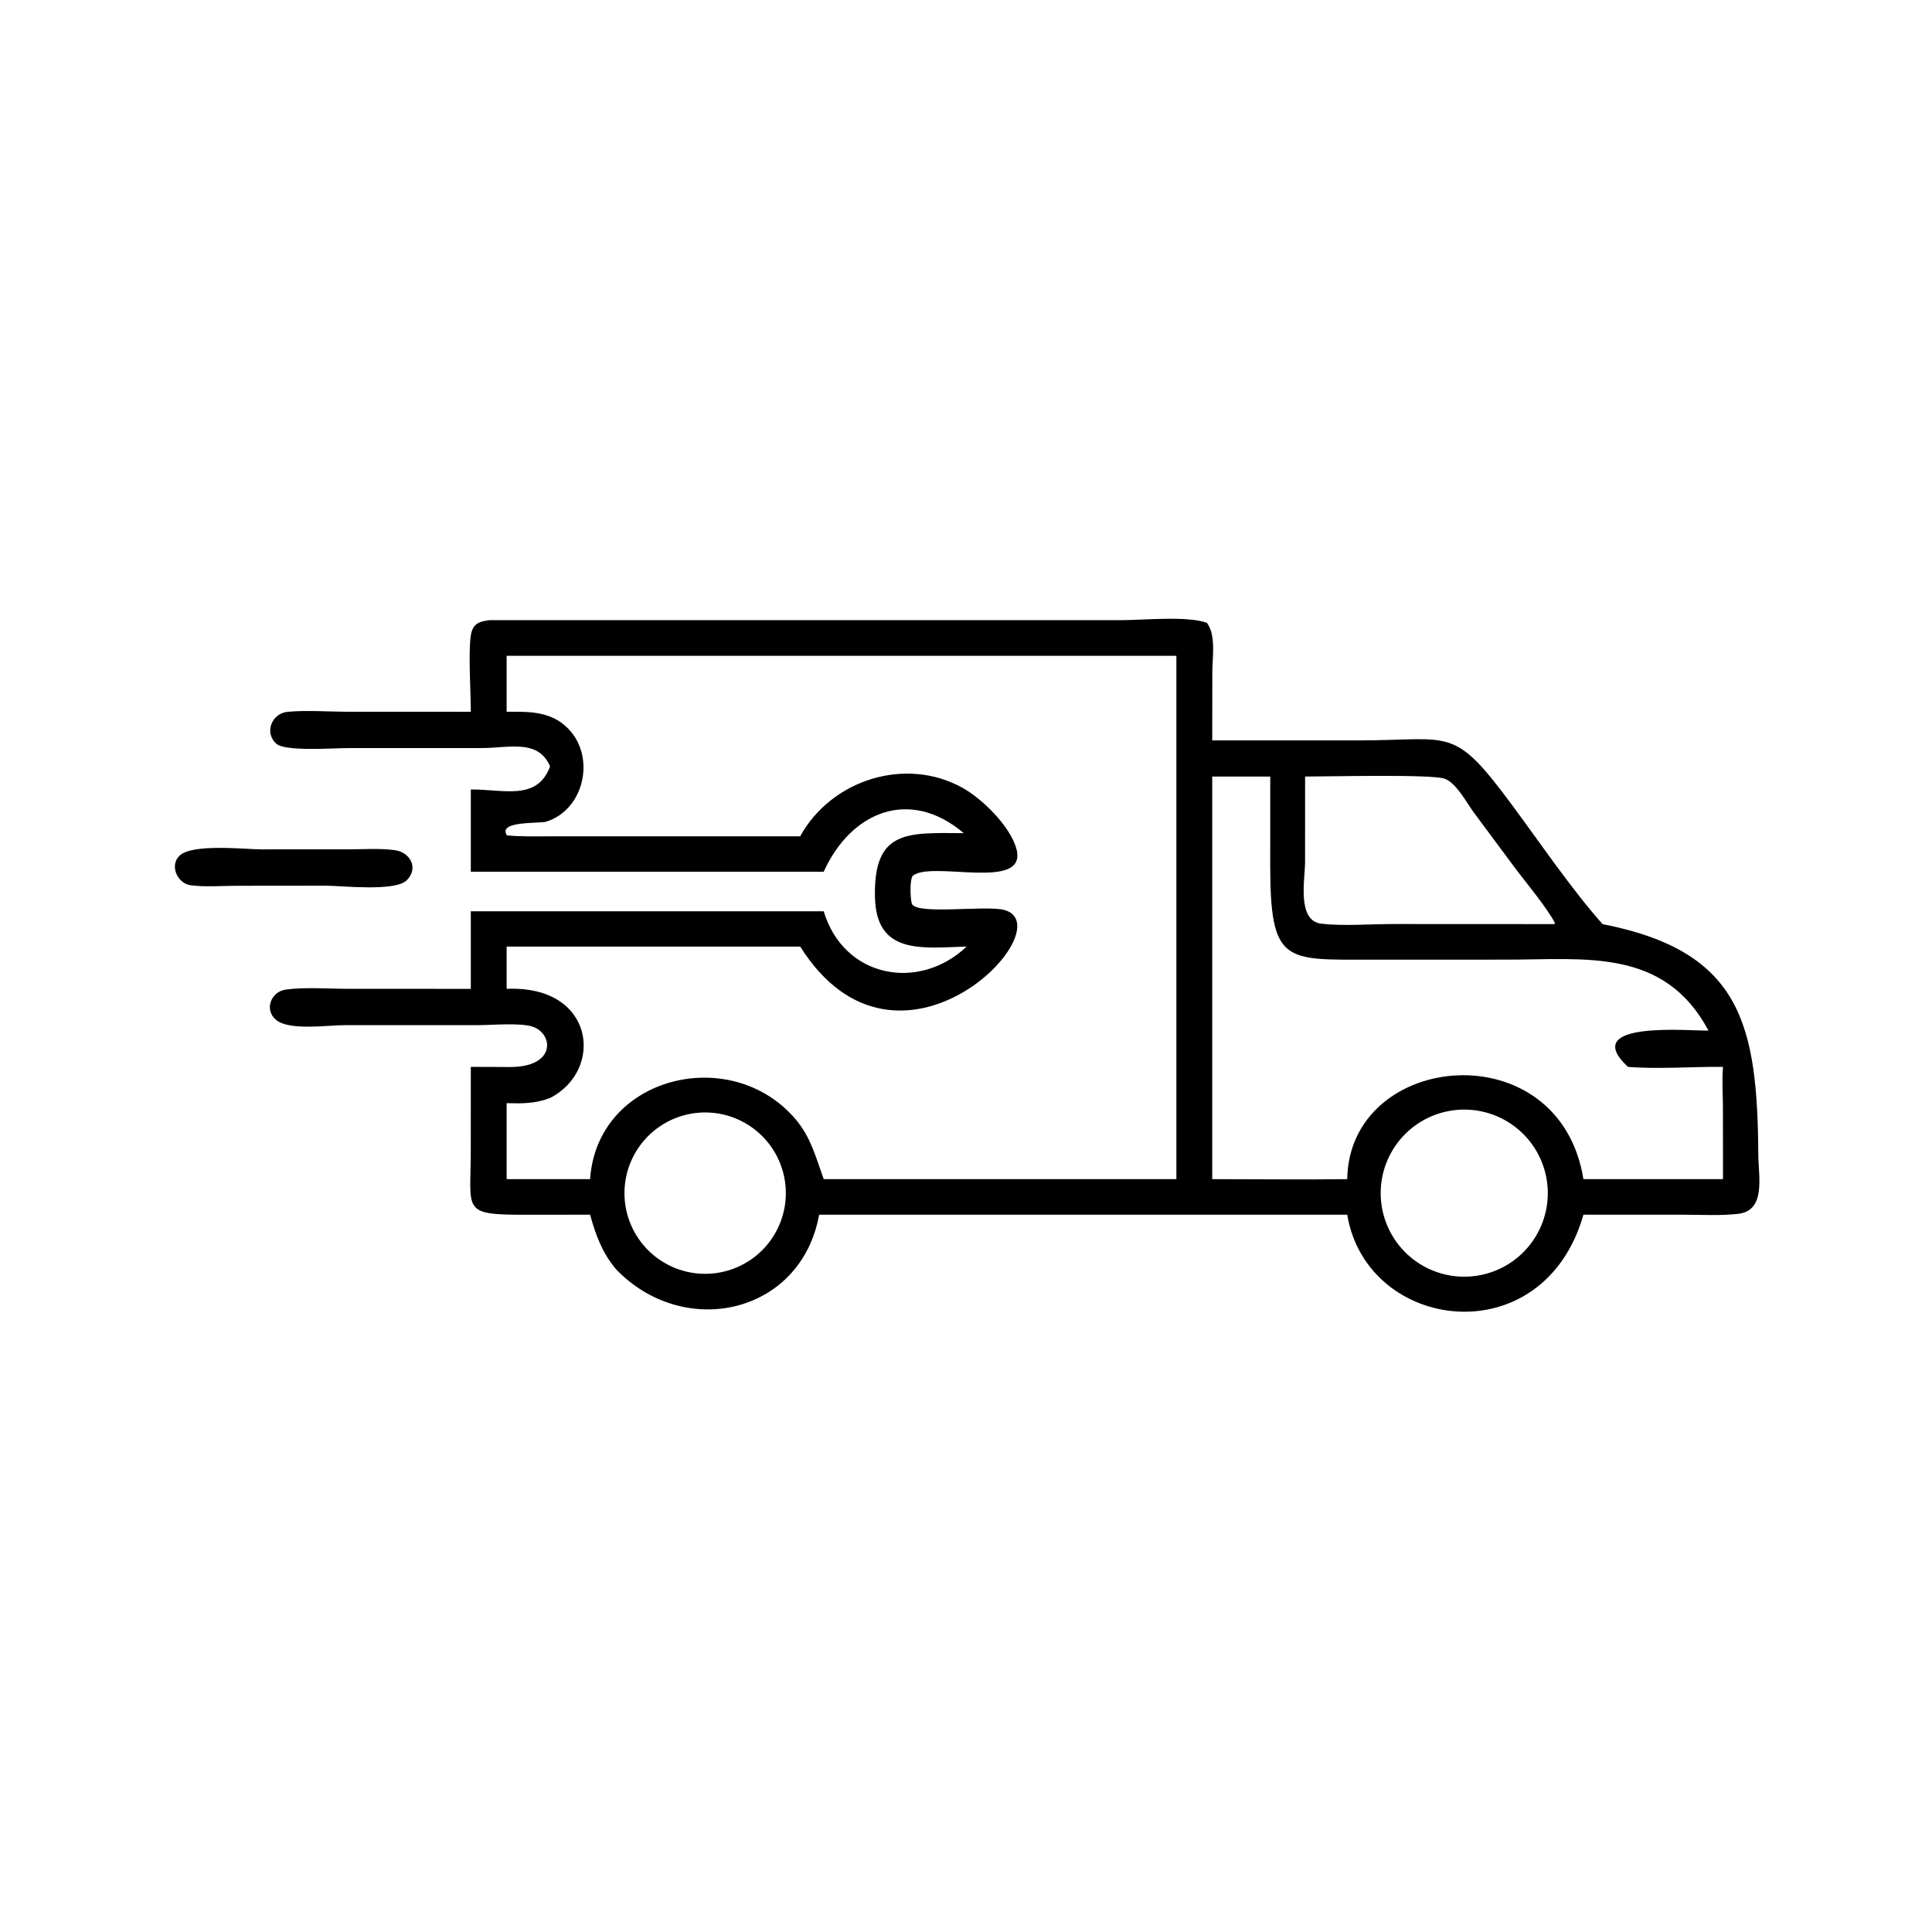 <svg xmlns="http://www.w3.org/2000/svg" xmlns:xlink="http://www.w3.org/1999/xlink" width="1024" height="1024"><path transform="scale(2 2)" d="M124.769 188.628C124.774 183.266 124.108 173.689 124.722 168.764C125.129 165.496 126.607 164.708 129.777 164.344L297.358 164.343C302.971 164.343 314.792 163.16 319.832 165.056C322.325 168.316 321.284 174.293 321.28 178.098L321.252 196.215L359.903 196.217C385.123 196.207 384.983 192.055 401.028 213.767C408.402 223.746 416.497 235.645 424.688 244.897C461.753 252.158 465.727 271.746 465.983 306.43C466.023 311.797 468.032 320.872 460.597 321.687C455.838 322.209 450.829 321.909 446.035 321.91L419.625 321.905C409.003 359.18 362.227 353.068 357.027 321.905L217.082 321.905C212.268 348.383 181.209 355.107 163.232 336.333C159.591 332.008 157.866 327.295 156.377 321.905L139.102 321.924C122.242 321.93 124.759 320.885 124.757 305.248L124.769 282.729L135.255 282.771C147.259 282.758 146.726 274.163 141.325 272.137C138.22 270.972 130.49 271.657 126.935 271.669L91.459 271.67C87.073 271.654 76.633 273.247 73.122 270.253C69.928 267.527 71.865 262.799 75.699 262.254C80.647 261.551 87.224 262.044 92.315 262.05L124.769 262.058L124.769 241.505L218.291 241.505C223.6 259.147 243.473 262.869 256.184 250.847C244.365 251.201 232.214 253.105 231.873 237.746C231.475 219.753 240.598 220.725 255.407 220.791C241.101 208.645 225.542 215.05 218.291 231.013L124.769 231.013L124.769 209.217C133.459 209.16 142.368 212.333 145.775 203.105C142.623 195.747 134.922 198.248 127.588 198.244L92.309 198.246C88.511 198.246 75.57 199.222 73.225 197.094C69.957 194.128 72.019 189.098 76.138 188.652C80.666 188.163 87.321 188.611 92.104 188.624L124.769 188.628ZM134.264 173.797L134.264 188.628C140.279 188.59 145.944 188.44 150.507 193.025C157.956 200.509 154.876 214.588 144.742 217.754C143.041 218.286 131.789 217.473 134.344 221.383C138.003 221.739 141.713 221.638 145.386 221.639L212.051 221.636C220.292 206.651 240.006 200.34 255.147 208.82C260.419 211.772 267.799 219.066 269.371 224.997C272.408 236.458 246.475 227.815 241.808 232.187C241.073 233.507 241.24 237.92 241.615 239.397C242.424 242.582 261.102 239.867 266.018 241.117C282.481 245.305 238.194 292.271 212.051 250.847L134.264 250.847L134.264 262.058C157.61 260.998 160.216 283.564 145.775 290.976C141.867 292.487 138.401 292.455 134.264 292.347L134.264 312.487L156.377 312.487C158.252 285.218 193.567 276.577 210.683 296.428C214.871 301.286 216.18 306.62 218.291 312.487L311.754 312.487L311.754 173.797L134.264 173.797ZM321.252 205.791L321.252 312.487C333.171 312.488 345.11 312.641 357.027 312.487C357.56 278.541 413.278 273.088 419.625 312.487L452.764 312.487L456.613 312.487L456.596 293.492C456.576 289.903 456.311 286.311 456.613 282.729C448.591 282.655 439.284 283.38 431.415 282.729C417.993 270.194 448.726 273.32 452.764 273.106C441.033 251.17 420.171 254.315 399.374 254.314L362.973 254.316C340.426 254.338 336.611 255.376 336.619 228.977L336.632 205.791L321.252 205.791ZM345.865 205.791L345.857 228.461C345.851 233.011 343.613 244.051 350.192 244.797C355.953 245.449 363.567 244.87 369.508 244.877L411.897 244.897L412.081 244.603C409.84 240.335 404.179 233.648 401.124 229.516L390.627 215.391C388.785 212.921 385.859 207.296 382.729 206.331C378.821 205.125 351.927 205.809 345.865 205.791ZM384.965 294.265Q384.428 294.34 383.896 294.442Q383.364 294.543 382.837 294.67Q382.311 294.797 381.791 294.95Q381.271 295.103 380.759 295.281Q380.247 295.459 379.745 295.662Q379.243 295.865 378.751 296.093Q378.259 296.32 377.779 296.571Q377.299 296.822 376.831 297.096Q376.364 297.37 375.911 297.667Q375.457 297.964 375.019 298.282Q374.581 298.601 374.158 298.941Q373.736 299.28 373.331 299.64Q372.926 300 372.539 300.379Q372.152 300.759 371.784 301.156Q371.416 301.554 371.068 301.969Q370.72 302.384 370.393 302.816Q370.065 303.248 369.759 303.695Q369.454 304.142 369.17 304.604Q368.886 305.066 368.626 305.541Q368.365 306.016 368.128 306.503Q367.891 306.99 367.678 307.488Q367.465 307.987 367.276 308.495Q367.088 309.003 366.924 309.519Q366.761 310.036 366.623 310.56Q366.485 311.084 366.373 311.614Q366.261 312.144 366.175 312.679Q366.089 313.214 366.029 313.753Q365.97 314.291 365.936 314.832Q365.903 315.373 365.896 315.915Q365.889 316.456 365.909 316.998Q365.928 317.539 365.974 318.079Q366.021 318.619 366.093 319.156Q366.165 319.693 366.264 320.226Q366.363 320.759 366.487 321.286Q366.612 321.813 366.762 322.334Q366.912 322.854 367.088 323.367Q367.263 323.88 367.463 324.383Q367.664 324.887 367.889 325.38Q368.113 325.873 368.362 326.354Q368.61 326.836 368.882 327.304Q369.154 327.773 369.448 328.228Q369.743 328.683 370.059 329.123Q370.375 329.563 370.713 329.986Q371.05 330.41 371.408 330.817Q371.766 331.224 372.143 331.613Q372.52 332.002 372.916 332.372Q373.312 332.742 373.725 333.092Q374.139 333.443 374.569 333.772Q374.999 334.102 375.445 334.41Q375.89 334.718 376.35 335.004Q376.811 335.29 377.284 335.553Q377.758 335.816 378.244 336.056Q378.73 336.296 379.227 336.511Q379.724 336.727 380.231 336.918Q380.738 337.109 381.254 337.275Q381.77 337.441 382.293 337.581Q382.816 337.722 383.346 337.837Q383.875 337.952 384.41 338.04Q384.944 338.129 385.482 338.192Q386.021 338.254 386.561 338.29Q387.102 338.327 387.644 338.336Q388.185 338.346 388.727 338.329Q389.268 338.312 389.809 338.269Q390.349 338.226 390.886 338.156Q391.427 338.086 391.964 337.989Q392.5 337.892 393.032 337.77Q393.563 337.646 394.088 337.497Q394.612 337.349 395.129 337.174Q395.646 336.999 396.153 336.799Q396.661 336.6 397.158 336.375Q397.655 336.15 398.14 335.902Q398.625 335.653 399.098 335.38Q399.57 335.108 400.029 334.813Q400.487 334.517 400.931 334.2Q401.374 333.882 401.801 333.543Q402.229 333.204 402.639 332.845Q403.049 332.485 403.441 332.106Q403.833 331.726 404.205 331.328Q404.578 330.93 404.931 330.514Q405.283 330.098 405.615 329.665Q405.947 329.232 406.257 328.784Q406.567 328.335 406.854 327.871Q407.142 327.408 407.406 326.931Q407.671 326.454 407.911 325.965Q408.152 325.475 408.368 324.974Q408.584 324.474 408.776 323.963Q408.967 323.452 409.133 322.933Q409.299 322.413 409.439 321.886Q409.579 321.359 409.693 320.826Q409.807 320.292 409.895 319.754Q409.983 319.216 410.044 318.674Q410.105 318.132 410.139 317.587Q410.173 317.043 410.181 316.498Q410.188 315.952 410.169 315.407Q410.149 314.862 410.103 314.319Q410.057 313.775 409.984 313.235Q409.911 312.694 409.812 312.158Q409.712 311.622 409.586 311.091Q409.461 310.56 409.309 310.037Q409.157 309.513 408.98 308.997Q408.803 308.481 408.6 307.975Q408.398 307.468 408.171 306.972Q407.944 306.477 407.692 305.993Q407.441 305.508 407.166 305.037Q406.891 304.566 406.594 304.109Q406.296 303.652 405.976 303.21Q405.656 302.769 405.315 302.343Q404.974 301.918 404.613 301.509Q404.251 301.101 403.869 300.711Q403.488 300.321 403.088 299.951Q402.688 299.58 402.27 299.23Q401.852 298.879 401.418 298.549Q400.983 298.22 400.533 297.912Q400.082 297.604 399.617 297.319Q399.153 297.034 398.674 296.772Q398.196 296.51 397.705 296.272Q397.214 296.034 396.713 295.82Q396.211 295.607 395.699 295.418Q395.187 295.229 394.667 295.066Q394.147 294.903 393.619 294.765Q393.091 294.628 392.557 294.517Q392.023 294.405 391.484 294.32Q390.946 294.236 390.403 294.177Q389.861 294.119 389.317 294.088Q388.772 294.056 388.227 294.051Q387.681 294.047 387.136 294.069Q386.591 294.091 386.048 294.14Q385.505 294.189 384.965 294.265ZM186.387 294.817Q185.864 294.829 185.342 294.866Q184.82 294.904 184.301 294.967Q183.782 295.03 183.266 295.118Q182.75 295.206 182.24 295.319Q181.729 295.433 181.224 295.571Q180.72 295.709 180.223 295.872Q179.726 296.034 179.237 296.221Q178.748 296.408 178.269 296.618Q177.79 296.829 177.322 297.062Q176.854 297.296 176.398 297.552Q175.942 297.809 175.499 298.087Q175.056 298.365 174.627 298.665Q174.198 298.964 173.785 299.284Q173.371 299.605 172.973 299.945Q172.576 300.285 172.195 300.644Q171.815 301.003 171.452 301.38Q171.09 301.757 170.746 302.152Q170.403 302.546 170.079 302.957Q169.755 303.368 169.452 303.794Q169.148 304.22 168.866 304.661Q168.584 305.101 168.324 305.555Q168.063 306.009 167.826 306.475Q167.588 306.941 167.373 307.418Q167.158 307.895 166.967 308.382Q166.776 308.869 166.609 309.364Q166.442 309.86 166.299 310.363Q166.157 310.867 166.039 311.376Q165.921 311.886 165.828 312.401Q165.735 312.916 165.668 313.435Q165.6 313.953 165.558 314.475Q165.516 314.996 165.499 315.519Q165.483 316.042 165.492 316.565Q165.501 317.088 165.536 317.61Q165.57 318.132 165.63 318.652Q165.691 319.171 165.776 319.687Q165.862 320.204 165.972 320.715Q166.083 321.226 166.218 321.731Q166.354 322.237 166.514 322.735Q166.674 323.233 166.858 323.723Q167.042 324.212 167.25 324.692Q167.458 325.172 167.689 325.642Q167.92 326.111 168.174 326.568Q168.428 327.026 168.704 327.47Q168.979 327.915 169.277 328.345Q169.574 328.776 169.892 329.191Q170.21 329.607 170.548 330.006Q170.886 330.405 171.243 330.788Q171.6 331.17 171.975 331.534Q172.35 331.899 172.743 332.245Q173.136 332.59 173.545 332.916Q173.954 333.242 174.378 333.548Q174.803 333.854 175.242 334.138Q175.681 334.423 176.133 334.685Q176.586 334.948 177.05 335.188Q177.515 335.429 177.991 335.646Q178.467 335.863 178.953 336.057Q179.439 336.251 179.934 336.42Q180.428 336.59 180.931 336.736Q181.433 336.881 181.942 337.002Q182.451 337.122 182.966 337.218Q183.48 337.313 183.999 337.384Q184.517 337.454 185.038 337.499Q185.559 337.544 186.082 337.563Q186.605 337.582 187.128 337.576Q187.655 337.57 188.18 337.537Q188.706 337.505 189.23 337.447Q189.753 337.389 190.273 337.305Q190.793 337.221 191.308 337.112Q191.824 337.003 192.333 336.868Q192.842 336.734 193.344 336.574Q193.846 336.415 194.34 336.231Q194.833 336.047 195.317 335.839Q195.801 335.631 196.274 335.4Q196.747 335.168 197.208 334.913Q197.669 334.659 198.117 334.382Q198.565 334.105 198.999 333.806Q199.433 333.507 199.852 333.188Q200.27 332.868 200.673 332.528Q201.075 332.188 201.46 331.829Q201.845 331.469 202.212 331.091Q202.579 330.714 202.927 330.318Q203.275 329.923 203.603 329.51Q203.931 329.098 204.238 328.671Q204.545 328.243 204.831 327.8Q205.117 327.358 205.381 326.902Q205.645 326.446 205.886 325.978Q206.127 325.51 206.344 325.03Q206.562 324.55 206.756 324.061Q206.95 323.571 207.119 323.072Q207.288 322.573 207.433 322.067Q207.578 321.56 207.697 321.047Q207.817 320.534 207.911 320.016Q208.005 319.498 208.074 318.976Q208.142 318.453 208.185 317.928Q208.227 317.404 208.244 316.877Q208.261 316.351 208.252 315.824Q208.243 315.297 208.208 314.772Q208.173 314.246 208.112 313.723Q208.051 313.2 207.964 312.68Q207.878 312.161 207.766 311.646Q207.654 311.131 207.516 310.623Q207.379 310.114 207.217 309.613Q207.055 309.112 206.868 308.62Q206.682 308.127 206.471 307.644Q206.261 307.161 206.026 306.69Q205.792 306.218 205.535 305.758Q205.278 305.298 204.999 304.852Q204.719 304.405 204.418 303.973Q204.117 303.541 203.795 303.124Q203.473 302.707 203.131 302.307Q202.789 301.906 202.428 301.523Q202.066 301.14 201.687 300.775Q201.307 300.41 200.909 300.064Q200.512 299.719 200.098 299.393Q199.684 299.067 199.255 298.762Q198.826 298.457 198.382 298.173Q197.938 297.89 197.48 297.629Q197.023 297.367 196.553 297.129Q196.084 296.89 195.603 296.675Q195.122 296.46 194.631 296.269Q194.141 296.078 193.641 295.911Q193.141 295.744 192.634 295.602Q192.127 295.461 191.613 295.344Q191.1 295.227 190.581 295.136Q190.062 295.044 189.54 294.979Q189.017 294.913 188.492 294.873Q187.967 294.833 187.44 294.819Q186.914 294.805 186.387 294.817Z"></path><path transform="scale(2 2)" d="M86.375 234.714L62.539 234.74C58.65 234.748 54.329 235.116 50.494 234.596C47.028 234.125 44.883 229.436 47.537 226.801C50.872 223.488 64.798 225.083 69.377 225.096L92.252 225.087C96.288 225.086 100.699 224.752 104.682 225.309C108.645 225.863 111.038 229.995 107.816 233.26C104.761 236.355 90.573 234.731 86.375 234.714Z"></path></svg>